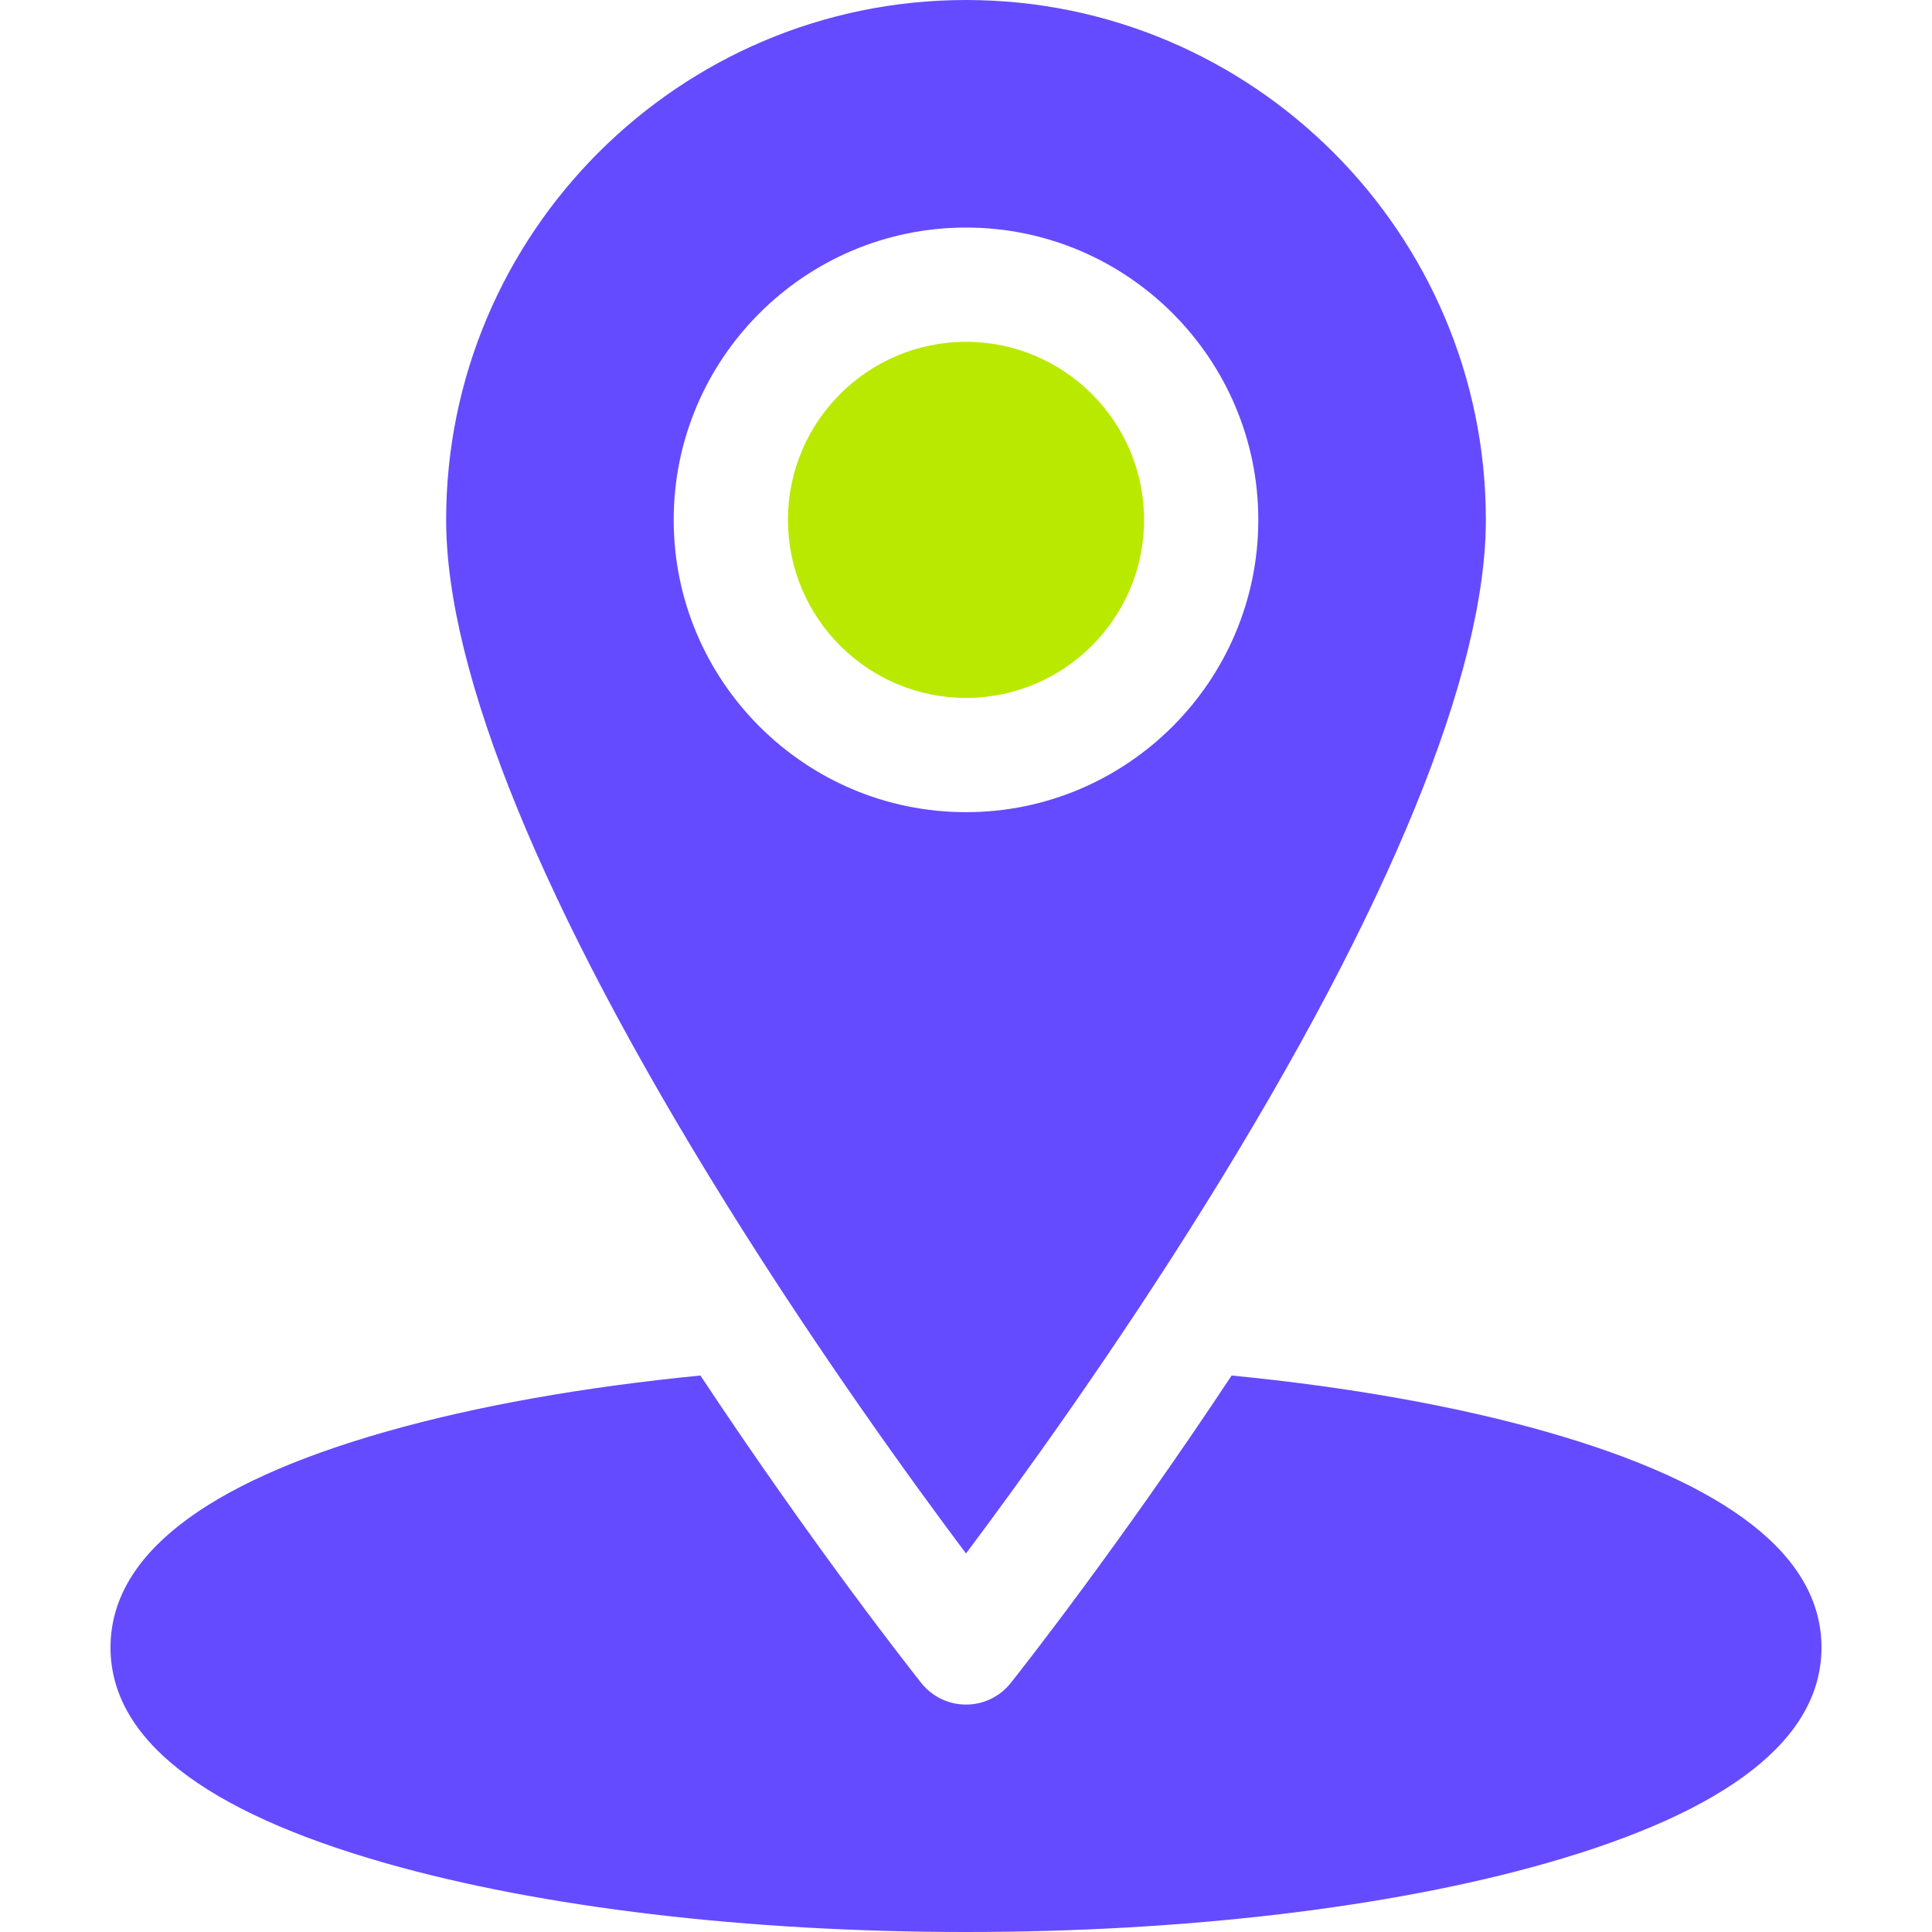 <?xml version="1.0" encoding="UTF-8" standalone="no"?> <!--Generator: Xara Designer (www.xara.com), SVG filter version: 6.4.0.3--> <svg xmlns:xlink="http://www.w3.org/1999/xlink" xmlns="http://www.w3.org/2000/svg" fill="none" fill-rule="evenodd" stroke="black" stroke-width="0.501" stroke-linejoin="bevel" stroke-miterlimit="10" font-family="Times New Roman" font-size="16" style="font-variant-ligatures:none" overflow="visible" width="44.998pt" height="44.998pt" viewBox="651.753 -597.048 44.998 44.998"> <defs> </defs> <g id="Layer 1" transform="scale(1 -1)"> <path d="M 696.751,597.048 L 651.753,597.048 L 651.753,552.05 L 696.751,552.05 L 696.751,597.048 Z" fill-rule="nonzero" stroke="none" stroke-width="0" marker-start="none" marker-end="none"></path> <path d="M 660.739,553.652 C 656.485,554.864 654.327,556.555 654.327,558.677 C 654.327,560.799 656.485,562.49 660.739,563.702 C 662.844,564.302 665.345,564.744 668.066,565.011 C 670.704,561.027 672.984,558.135 673.21,557.85 C 673.241,557.811 673.274,557.774 673.309,557.739 C 673.344,557.703 673.382,557.67 673.421,557.639 C 673.46,557.607 673.5,557.578 673.542,557.552 C 673.585,557.525 673.628,557.501 673.673,557.479 C 673.718,557.458 673.764,557.438 673.812,557.422 C 673.859,557.405 673.907,557.391 673.955,557.38 C 674.004,557.369 674.053,557.361 674.103,557.355 C 674.152,557.35 674.202,557.347 674.252,557.347 C 674.302,557.347 674.352,557.35 674.401,557.355 C 674.451,557.361 674.5,557.369 674.549,557.38 C 674.598,557.391 674.646,557.405 674.693,557.422 C 674.74,557.438 674.786,557.458 674.831,557.479 C 674.876,557.501 674.92,557.525 674.962,557.552 C 675.004,557.578 675.045,557.607 675.084,557.639 C 675.123,557.67 675.16,557.703 675.195,557.739 C 675.23,557.774 675.263,557.811 675.294,557.85 C 675.521,558.135 677.8,561.027 680.439,565.011 C 683.16,564.744 685.66,564.302 687.765,563.702 C 692.02,562.49 694.177,560.799 694.177,558.677 C 694.177,556.555 692.02,554.864 687.765,553.652 C 684.138,552.619 679.339,552.05 674.252,552.05 C 669.166,552.05 664.367,552.619 660.739,553.652 Z" fill="#644bff" fill-rule="nonzero" stroke-width="0.038" stroke="none" stroke-linejoin="miter" marker-start="none" marker-end="none"></path> <path d="M 670.105,584.94 C 670.105,587.227 671.965,589.087 674.252,589.087 C 676.539,589.087 678.4,587.227 678.4,584.94 C 678.4,582.653 676.539,580.793 674.252,580.793 C 671.965,580.793 670.105,582.653 670.105,584.94 Z" fill="#bae900" fill-rule="nonzero" stroke-width="0.038" stroke="none" stroke-linejoin="miter" marker-start="none" marker-end="none"></path> <path d="M 674.252,597.048 C 667.576,597.048 662.144,591.616 662.144,584.94 C 662.144,581.377 664.398,575.87 668.663,569.015 C 670.828,565.534 673.01,562.523 674.252,560.866 C 675.498,562.528 677.688,565.551 679.855,569.037 C 684.111,575.882 686.36,581.381 686.36,584.94 C 686.36,591.616 680.929,597.048 674.252,597.048 Z M 674.252,578.132 C 670.498,578.132 667.444,581.186 667.444,584.94 C 667.444,588.694 670.498,591.748 674.252,591.748 C 678.006,591.748 681.06,588.694 681.06,584.94 C 681.06,581.186 678.006,578.132 674.252,578.132 Z" fill="#644bff" stroke="none" stroke-width="0.038" fill-rule="nonzero" stroke-linejoin="miter" marker-start="none" marker-end="none"></path> </g> </svg> 